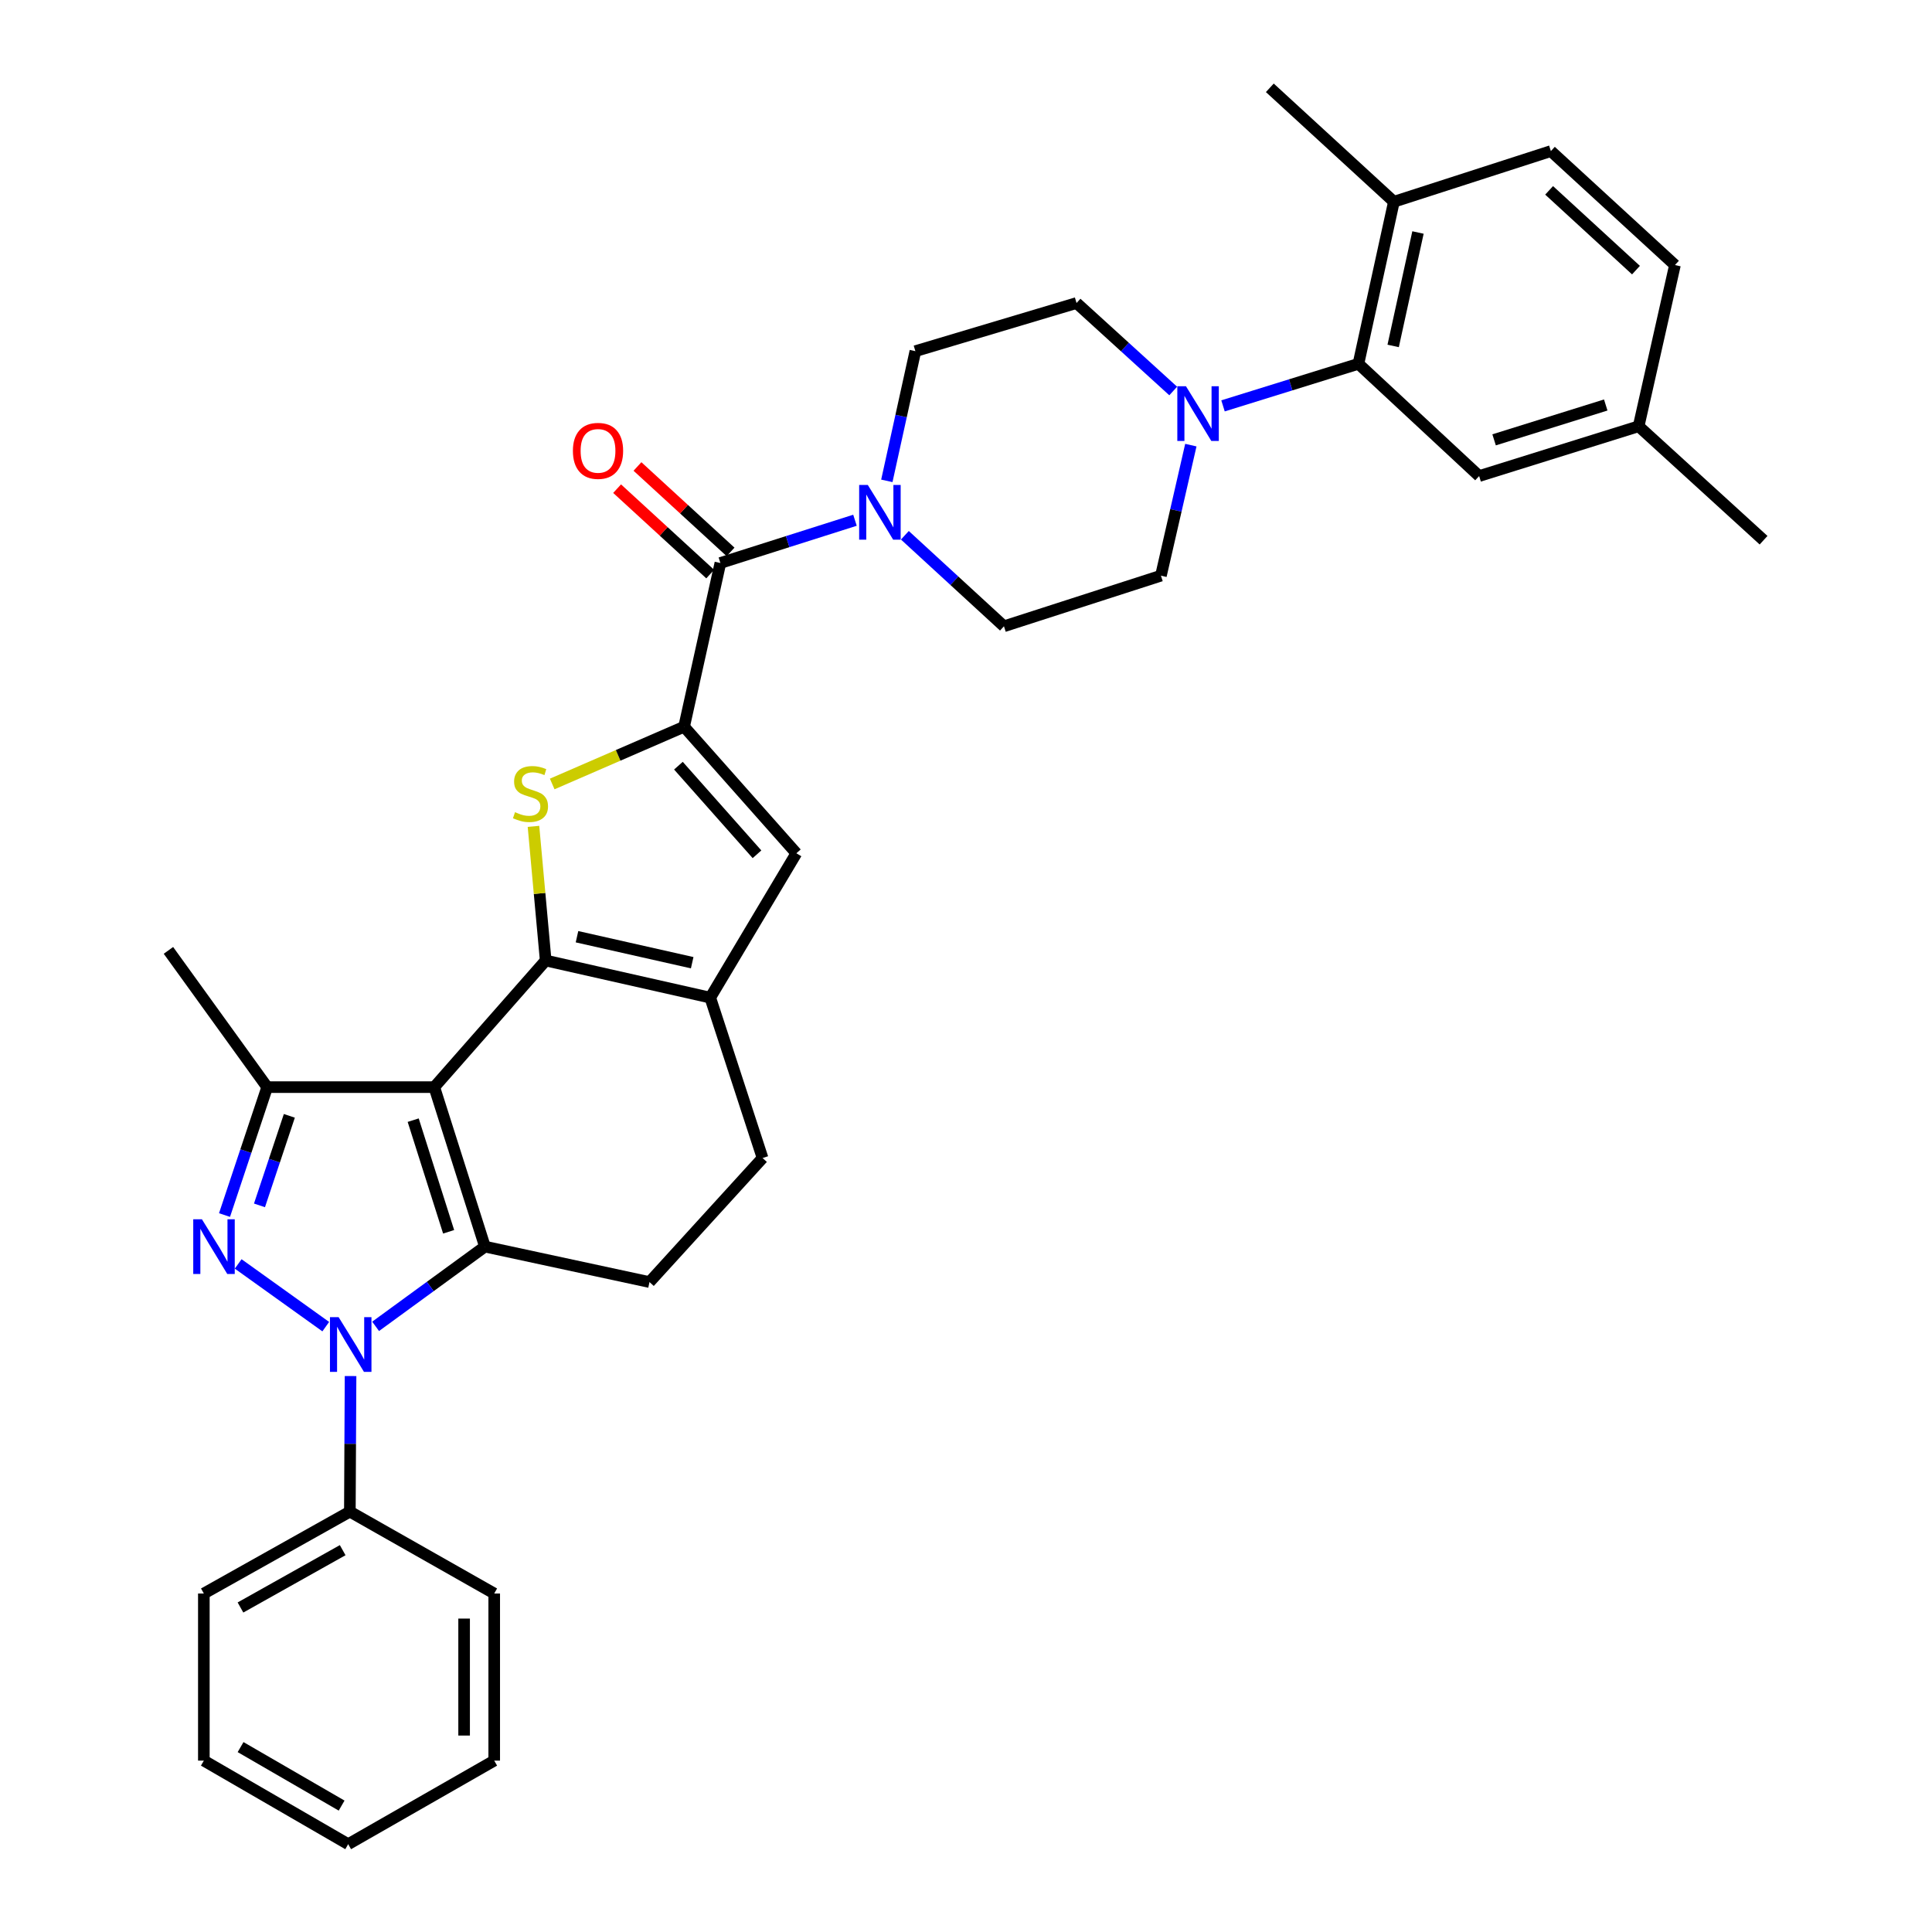 <?xml version='1.0' encoding='iso-8859-1'?>
<svg version='1.1' baseProfile='full'
              xmlns='http://www.w3.org/2000/svg'
                      xmlns:rdkit='http://www.rdkit.org/xml'
                      xmlns:xlink='http://www.w3.org/1999/xlink'
                  xml:space='preserve'
width='1000px' height='1000px' viewBox='0 0 1000 1000'>
<!-- END OF HEADER -->
<rect style='opacity:1.0;fill:#FFFFFF;stroke:none' width='1000' height='1000' x='0' y='0'> </rect>
<path class='bond-0' d='M 224.788,562.695 L 282.445,497.16' style='fill:none;fill-rule:evenodd;stroke:#000000;stroke-width:6px;stroke-linecap:butt;stroke-linejoin:miter;stroke-opacity:1' />
<path class='bond-1' d='M 224.788,562.695 L 250.993,645.242' style='fill:none;fill-rule:evenodd;stroke:#000000;stroke-width:6px;stroke-linecap:butt;stroke-linejoin:miter;stroke-opacity:1' />
<path class='bond-1' d='M 213.866,579.792 L 232.21,637.575' style='fill:none;fill-rule:evenodd;stroke:#000000;stroke-width:6px;stroke-linecap:butt;stroke-linejoin:miter;stroke-opacity:1' />
<path class='bond-6' d='M 224.788,562.695 L 138.294,562.695' style='fill:none;fill-rule:evenodd;stroke:#000000;stroke-width:6px;stroke-linecap:butt;stroke-linejoin:miter;stroke-opacity:1' />
<path class='bond-4' d='M 282.445,497.16 L 279.286,462.439' style='fill:none;fill-rule:evenodd;stroke:#000000;stroke-width:6px;stroke-linecap:butt;stroke-linejoin:miter;stroke-opacity:1' />
<path class='bond-4' d='M 279.286,462.439 L 276.127,427.718' style='fill:none;fill-rule:evenodd;stroke:#CCCC00;stroke-width:6px;stroke-linecap:butt;stroke-linejoin:miter;stroke-opacity:1' />
<path class='bond-7' d='M 282.445,497.16 L 367.623,516.379' style='fill:none;fill-rule:evenodd;stroke:#000000;stroke-width:6px;stroke-linecap:butt;stroke-linejoin:miter;stroke-opacity:1' />
<path class='bond-7' d='M 298.651,484.842 L 358.276,498.296' style='fill:none;fill-rule:evenodd;stroke:#000000;stroke-width:6px;stroke-linecap:butt;stroke-linejoin:miter;stroke-opacity:1' />
<path class='bond-2' d='M 250.993,645.242 L 222.706,665.879' style='fill:none;fill-rule:evenodd;stroke:#000000;stroke-width:6px;stroke-linecap:butt;stroke-linejoin:miter;stroke-opacity:1' />
<path class='bond-2' d='M 222.706,665.879 L 194.418,686.517' style='fill:none;fill-rule:evenodd;stroke:#0000FF;stroke-width:6px;stroke-linecap:butt;stroke-linejoin:miter;stroke-opacity:1' />
<path class='bond-13' d='M 250.993,645.242 L 336.18,663.595' style='fill:none;fill-rule:evenodd;stroke:#000000;stroke-width:6px;stroke-linecap:butt;stroke-linejoin:miter;stroke-opacity:1' />
<path class='bond-14' d='M 181.445,712.243 L 181.266,747.329' style='fill:none;fill-rule:evenodd;stroke:#0000FF;stroke-width:6px;stroke-linecap:butt;stroke-linejoin:miter;stroke-opacity:1' />
<path class='bond-14' d='M 181.266,747.329 L 181.087,782.415' style='fill:none;fill-rule:evenodd;stroke:#000000;stroke-width:6px;stroke-linecap:butt;stroke-linejoin:miter;stroke-opacity:1' />
<path class='bond-34' d='M 168.612,686.671 L 123.283,654.207' style='fill:none;fill-rule:evenodd;stroke:#0000FF;stroke-width:6px;stroke-linecap:butt;stroke-linejoin:miter;stroke-opacity:1' />
<path class='bond-3' d='M 116.212,628.906 L 127.253,595.801' style='fill:none;fill-rule:evenodd;stroke:#0000FF;stroke-width:6px;stroke-linecap:butt;stroke-linejoin:miter;stroke-opacity:1' />
<path class='bond-3' d='M 127.253,595.801 L 138.294,562.695' style='fill:none;fill-rule:evenodd;stroke:#000000;stroke-width:6px;stroke-linecap:butt;stroke-linejoin:miter;stroke-opacity:1' />
<path class='bond-3' d='M 134.307,623.905 L 142.036,600.731' style='fill:none;fill-rule:evenodd;stroke:#0000FF;stroke-width:6px;stroke-linecap:butt;stroke-linejoin:miter;stroke-opacity:1' />
<path class='bond-3' d='M 142.036,600.731 L 149.764,577.557' style='fill:none;fill-rule:evenodd;stroke:#000000;stroke-width:6px;stroke-linecap:butt;stroke-linejoin:miter;stroke-opacity:1' />
<path class='bond-5' d='M 285.823,405.784 L 319.957,390.967' style='fill:none;fill-rule:evenodd;stroke:#CCCC00;stroke-width:6px;stroke-linecap:butt;stroke-linejoin:miter;stroke-opacity:1' />
<path class='bond-5' d='M 319.957,390.967 L 354.092,376.15' style='fill:none;fill-rule:evenodd;stroke:#000000;stroke-width:6px;stroke-linecap:butt;stroke-linejoin:miter;stroke-opacity:1' />
<path class='bond-8' d='M 354.092,376.15 L 372.869,291.405' style='fill:none;fill-rule:evenodd;stroke:#000000;stroke-width:6px;stroke-linecap:butt;stroke-linejoin:miter;stroke-opacity:1' />
<path class='bond-36' d='M 354.092,376.15 L 412.19,441.659' style='fill:none;fill-rule:evenodd;stroke:#000000;stroke-width:6px;stroke-linecap:butt;stroke-linejoin:miter;stroke-opacity:1' />
<path class='bond-36' d='M 351.148,396.316 L 391.817,442.173' style='fill:none;fill-rule:evenodd;stroke:#000000;stroke-width:6px;stroke-linecap:butt;stroke-linejoin:miter;stroke-opacity:1' />
<path class='bond-25' d='M 138.294,562.695 L 87.182,491.914' style='fill:none;fill-rule:evenodd;stroke:#000000;stroke-width:6px;stroke-linecap:butt;stroke-linejoin:miter;stroke-opacity:1' />
<path class='bond-9' d='M 367.623,516.379 L 412.19,441.659' style='fill:none;fill-rule:evenodd;stroke:#000000;stroke-width:6px;stroke-linecap:butt;stroke-linejoin:miter;stroke-opacity:1' />
<path class='bond-35' d='M 367.623,516.379 L 394.703,599.393' style='fill:none;fill-rule:evenodd;stroke:#000000;stroke-width:6px;stroke-linecap:butt;stroke-linejoin:miter;stroke-opacity:1' />
<path class='bond-10' d='M 372.869,291.405 L 407.702,280.343' style='fill:none;fill-rule:evenodd;stroke:#000000;stroke-width:6px;stroke-linecap:butt;stroke-linejoin:miter;stroke-opacity:1' />
<path class='bond-10' d='M 407.702,280.343 L 442.536,269.281' style='fill:none;fill-rule:evenodd;stroke:#0000FF;stroke-width:6px;stroke-linecap:butt;stroke-linejoin:miter;stroke-opacity:1' />
<path class='bond-19' d='M 378.137,285.664 L 354.043,263.557' style='fill:none;fill-rule:evenodd;stroke:#000000;stroke-width:6px;stroke-linecap:butt;stroke-linejoin:miter;stroke-opacity:1' />
<path class='bond-19' d='M 354.043,263.557 L 329.95,241.449' style='fill:none;fill-rule:evenodd;stroke:#FF0000;stroke-width:6px;stroke-linecap:butt;stroke-linejoin:miter;stroke-opacity:1' />
<path class='bond-19' d='M 367.602,297.146 L 343.508,275.038' style='fill:none;fill-rule:evenodd;stroke:#000000;stroke-width:6px;stroke-linecap:butt;stroke-linejoin:miter;stroke-opacity:1' />
<path class='bond-19' d='M 343.508,275.038 L 319.415,252.931' style='fill:none;fill-rule:evenodd;stroke:#FF0000;stroke-width:6px;stroke-linecap:butt;stroke-linejoin:miter;stroke-opacity:1' />
<path class='bond-17' d='M 468.361,277.052 L 494.002,300.608' style='fill:none;fill-rule:evenodd;stroke:#0000FF;stroke-width:6px;stroke-linecap:butt;stroke-linejoin:miter;stroke-opacity:1' />
<path class='bond-17' d='M 494.002,300.608 L 519.643,324.164' style='fill:none;fill-rule:evenodd;stroke:#000000;stroke-width:6px;stroke-linecap:butt;stroke-linejoin:miter;stroke-opacity:1' />
<path class='bond-18' d='M 459.027,248.887 L 466.411,215.325' style='fill:none;fill-rule:evenodd;stroke:#0000FF;stroke-width:6px;stroke-linecap:butt;stroke-linejoin:miter;stroke-opacity:1' />
<path class='bond-18' d='M 466.411,215.325 L 473.795,181.762' style='fill:none;fill-rule:evenodd;stroke:#000000;stroke-width:6px;stroke-linecap:butt;stroke-linejoin:miter;stroke-opacity:1' />
<path class='bond-11' d='M 607.252,202.38 L 582.234,179.613' style='fill:none;fill-rule:evenodd;stroke:#0000FF;stroke-width:6px;stroke-linecap:butt;stroke-linejoin:miter;stroke-opacity:1' />
<path class='bond-11' d='M 582.234,179.613 L 557.215,156.847' style='fill:none;fill-rule:evenodd;stroke:#000000;stroke-width:6px;stroke-linecap:butt;stroke-linejoin:miter;stroke-opacity:1' />
<path class='bond-12' d='M 633.031,210.077 L 668.077,199.192' style='fill:none;fill-rule:evenodd;stroke:#0000FF;stroke-width:6px;stroke-linecap:butt;stroke-linejoin:miter;stroke-opacity:1' />
<path class='bond-12' d='M 668.077,199.192 L 703.124,188.307' style='fill:none;fill-rule:evenodd;stroke:#000000;stroke-width:6px;stroke-linecap:butt;stroke-linejoin:miter;stroke-opacity:1' />
<path class='bond-38' d='M 616.381,230.399 L 608.64,264.183' style='fill:none;fill-rule:evenodd;stroke:#0000FF;stroke-width:6px;stroke-linecap:butt;stroke-linejoin:miter;stroke-opacity:1' />
<path class='bond-38' d='M 608.64,264.183 L 600.899,297.967' style='fill:none;fill-rule:evenodd;stroke:#000000;stroke-width:6px;stroke-linecap:butt;stroke-linejoin:miter;stroke-opacity:1' />
<path class='bond-16' d='M 703.124,188.307 L 721.477,104.427' style='fill:none;fill-rule:evenodd;stroke:#000000;stroke-width:6px;stroke-linecap:butt;stroke-linejoin:miter;stroke-opacity:1' />
<path class='bond-16' d='M 721.099,179.056 L 733.947,120.34' style='fill:none;fill-rule:evenodd;stroke:#000000;stroke-width:6px;stroke-linecap:butt;stroke-linejoin:miter;stroke-opacity:1' />
<path class='bond-22' d='M 703.124,188.307 L 765.602,246.405' style='fill:none;fill-rule:evenodd;stroke:#000000;stroke-width:6px;stroke-linecap:butt;stroke-linejoin:miter;stroke-opacity:1' />
<path class='bond-15' d='M 336.18,663.595 L 394.703,599.393' style='fill:none;fill-rule:evenodd;stroke:#000000;stroke-width:6px;stroke-linecap:butt;stroke-linejoin:miter;stroke-opacity:1' />
<path class='bond-27' d='M 181.087,782.415 L 105.509,824.8' style='fill:none;fill-rule:evenodd;stroke:#000000;stroke-width:6px;stroke-linecap:butt;stroke-linejoin:miter;stroke-opacity:1' />
<path class='bond-27' d='M 177.372,802.364 L 124.468,832.034' style='fill:none;fill-rule:evenodd;stroke:#000000;stroke-width:6px;stroke-linecap:butt;stroke-linejoin:miter;stroke-opacity:1' />
<path class='bond-28' d='M 181.087,782.415 L 255.807,824.8' style='fill:none;fill-rule:evenodd;stroke:#000000;stroke-width:6px;stroke-linecap:butt;stroke-linejoin:miter;stroke-opacity:1' />
<path class='bond-23' d='M 721.477,104.427 L 802.733,78.205' style='fill:none;fill-rule:evenodd;stroke:#000000;stroke-width:6px;stroke-linecap:butt;stroke-linejoin:miter;stroke-opacity:1' />
<path class='bond-29' d='M 721.477,104.427 L 657.258,45.455' style='fill:none;fill-rule:evenodd;stroke:#000000;stroke-width:6px;stroke-linecap:butt;stroke-linejoin:miter;stroke-opacity:1' />
<path class='bond-21' d='M 519.643,324.164 L 600.899,297.967' style='fill:none;fill-rule:evenodd;stroke:#000000;stroke-width:6px;stroke-linecap:butt;stroke-linejoin:miter;stroke-opacity:1' />
<path class='bond-20' d='M 473.795,181.762 L 557.215,156.847' style='fill:none;fill-rule:evenodd;stroke:#000000;stroke-width:6px;stroke-linecap:butt;stroke-linejoin:miter;stroke-opacity:1' />
<path class='bond-24' d='M 765.602,246.405 L 848.157,220.633' style='fill:none;fill-rule:evenodd;stroke:#000000;stroke-width:6px;stroke-linecap:butt;stroke-linejoin:miter;stroke-opacity:1' />
<path class='bond-24' d='M 773.342,227.664 L 831.13,209.624' style='fill:none;fill-rule:evenodd;stroke:#000000;stroke-width:6px;stroke-linecap:butt;stroke-linejoin:miter;stroke-opacity:1' />
<path class='bond-39' d='M 802.733,78.205 L 866.952,137.186' style='fill:none;fill-rule:evenodd;stroke:#000000;stroke-width:6px;stroke-linecap:butt;stroke-linejoin:miter;stroke-opacity:1' />
<path class='bond-39' d='M 801.825,98.529 L 846.778,139.816' style='fill:none;fill-rule:evenodd;stroke:#000000;stroke-width:6px;stroke-linecap:butt;stroke-linejoin:miter;stroke-opacity:1' />
<path class='bond-26' d='M 848.157,220.633 L 866.952,137.186' style='fill:none;fill-rule:evenodd;stroke:#000000;stroke-width:6px;stroke-linecap:butt;stroke-linejoin:miter;stroke-opacity:1' />
<path class='bond-30' d='M 848.157,220.633 L 912.818,279.614' style='fill:none;fill-rule:evenodd;stroke:#000000;stroke-width:6px;stroke-linecap:butt;stroke-linejoin:miter;stroke-opacity:1' />
<path class='bond-32' d='M 105.509,824.8 L 105.509,911.294' style='fill:none;fill-rule:evenodd;stroke:#000000;stroke-width:6px;stroke-linecap:butt;stroke-linejoin:miter;stroke-opacity:1' />
<path class='bond-31' d='M 255.807,824.8 L 255.807,911.294' style='fill:none;fill-rule:evenodd;stroke:#000000;stroke-width:6px;stroke-linecap:butt;stroke-linejoin:miter;stroke-opacity:1' />
<path class='bond-31' d='M 240.224,837.774 L 240.224,898.32' style='fill:none;fill-rule:evenodd;stroke:#000000;stroke-width:6px;stroke-linecap:butt;stroke-linejoin:miter;stroke-opacity:1' />
<path class='bond-33' d='M 255.807,911.294 L 180.221,954.545' style='fill:none;fill-rule:evenodd;stroke:#000000;stroke-width:6px;stroke-linecap:butt;stroke-linejoin:miter;stroke-opacity:1' />
<path class='bond-37' d='M 105.509,911.294 L 180.221,954.545' style='fill:none;fill-rule:evenodd;stroke:#000000;stroke-width:6px;stroke-linecap:butt;stroke-linejoin:miter;stroke-opacity:1' />
<path class='bond-37' d='M 124.523,904.296 L 176.821,934.572' style='fill:none;fill-rule:evenodd;stroke:#000000;stroke-width:6px;stroke-linecap:butt;stroke-linejoin:miter;stroke-opacity:1' />
<path  class='atom-3' d='M 175.268 681.761
L 184.548 696.761
Q 185.468 698.241, 186.948 700.921
Q 188.428 703.601, 188.508 703.761
L 188.508 681.761
L 192.268 681.761
L 192.268 710.081
L 188.388 710.081
L 178.428 693.681
Q 177.268 691.761, 176.028 689.561
Q 174.828 687.361, 174.468 686.681
L 174.468 710.081
L 170.788 710.081
L 170.788 681.761
L 175.268 681.761
' fill='#0000FF'/>
<path  class='atom-4' d='M 104.504 631.082
L 113.784 646.082
Q 114.704 647.562, 116.184 650.242
Q 117.664 652.922, 117.744 653.082
L 117.744 631.082
L 121.504 631.082
L 121.504 659.402
L 117.624 659.402
L 107.664 643.002
Q 106.504 641.082, 105.264 638.882
Q 104.064 636.682, 103.704 636.002
L 103.704 659.402
L 100.024 659.402
L 100.024 631.082
L 104.504 631.082
' fill='#0000FF'/>
<path  class='atom-5' d='M 266.576 420.387
Q 266.896 420.507, 268.216 421.067
Q 269.536 421.627, 270.976 421.987
Q 272.456 422.307, 273.896 422.307
Q 276.576 422.307, 278.136 421.027
Q 279.696 419.707, 279.696 417.427
Q 279.696 415.867, 278.896 414.907
Q 278.136 413.947, 276.936 413.427
Q 275.736 412.907, 273.736 412.307
Q 271.216 411.547, 269.696 410.827
Q 268.216 410.107, 267.136 408.587
Q 266.096 407.067, 266.096 404.507
Q 266.096 400.947, 268.496 398.747
Q 270.936 396.547, 275.736 396.547
Q 279.016 396.547, 282.736 398.107
L 281.816 401.187
Q 278.416 399.787, 275.856 399.787
Q 273.096 399.787, 271.576 400.947
Q 270.056 402.067, 270.096 404.027
Q 270.096 405.547, 270.856 406.467
Q 271.656 407.387, 272.776 407.907
Q 273.936 408.427, 275.856 409.027
Q 278.416 409.827, 279.936 410.627
Q 281.456 411.427, 282.536 413.067
Q 283.656 414.667, 283.656 417.427
Q 283.656 421.347, 281.016 423.467
Q 278.416 425.547, 274.056 425.547
Q 271.536 425.547, 269.616 424.987
Q 267.736 424.467, 265.496 423.547
L 266.576 420.387
' fill='#CCCC00'/>
<path  class='atom-11' d='M 449.181 251.023
L 458.461 266.023
Q 459.381 267.503, 460.861 270.183
Q 462.341 272.863, 462.421 273.023
L 462.421 251.023
L 466.181 251.023
L 466.181 279.343
L 462.301 279.343
L 452.341 262.943
Q 451.181 261.023, 449.941 258.823
Q 448.741 256.623, 448.381 255.943
L 448.381 279.343
L 444.701 279.343
L 444.701 251.023
L 449.181 251.023
' fill='#0000FF'/>
<path  class='atom-12' d='M 613.858 199.928
L 623.138 214.928
Q 624.058 216.408, 625.538 219.088
Q 627.018 221.768, 627.098 221.928
L 627.098 199.928
L 630.858 199.928
L 630.858 228.248
L 626.978 228.248
L 617.018 211.848
Q 615.858 209.928, 614.618 207.728
Q 613.418 205.528, 613.058 204.848
L 613.058 228.248
L 609.378 228.248
L 609.378 199.928
L 613.858 199.928
' fill='#0000FF'/>
<path  class='atom-20' d='M 296.533 233.369
Q 296.533 226.569, 299.893 222.769
Q 303.253 218.969, 309.533 218.969
Q 315.813 218.969, 319.173 222.769
Q 322.533 226.569, 322.533 233.369
Q 322.533 240.249, 319.133 244.169
Q 315.733 248.049, 309.533 248.049
Q 303.293 248.049, 299.893 244.169
Q 296.533 240.289, 296.533 233.369
M 309.533 244.849
Q 313.853 244.849, 316.173 241.969
Q 318.533 239.049, 318.533 233.369
Q 318.533 227.809, 316.173 225.009
Q 313.853 222.169, 309.533 222.169
Q 305.213 222.169, 302.853 224.969
Q 300.533 227.769, 300.533 233.369
Q 300.533 239.089, 302.853 241.969
Q 305.213 244.849, 309.533 244.849
' fill='#FF0000'/>
</svg>
